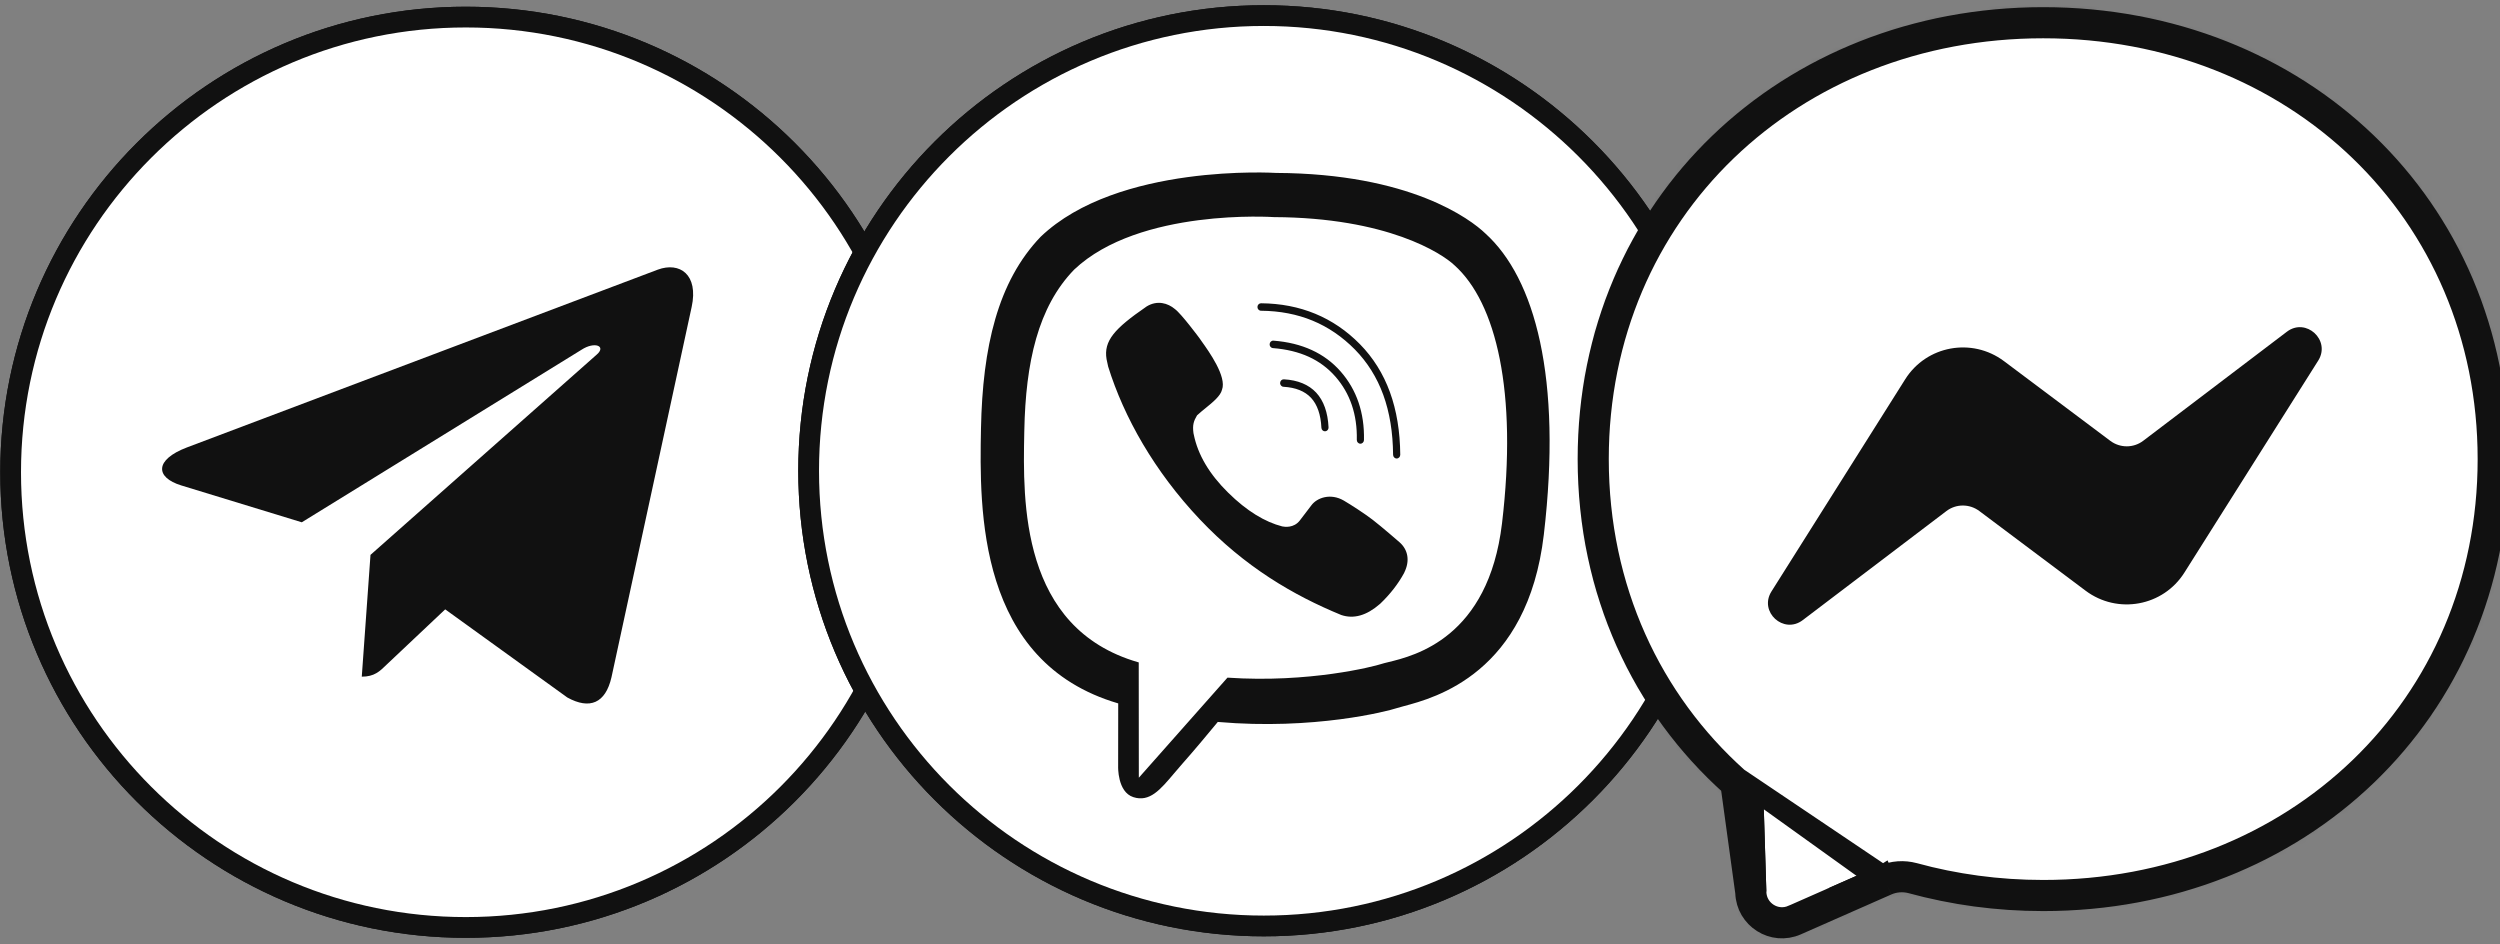 <svg width="241" height="91" viewBox="0 0 241 91" fill="none" xmlns="http://www.w3.org/2000/svg">
<rect x="0" y="0" width="241" height="91" fill="#808080" stroke="none"/>
<path fill-rule="evenodd" clip-rule="evenodd" d="M44.905 89.406C69.139 89.406 88.784 69.761 88.784 45.527C88.784 21.293 69.139 1.647 44.905 1.647C20.671 1.647 1.025 21.293 1.025 45.527C1.025 69.761 20.671 89.406 44.905 89.406Z" fill="white"/>
<path d="M44.905 90.406C69.691 90.406 89.784 70.313 89.784 45.527H87.784C87.784 69.209 68.587 88.406 44.905 88.406V90.406ZM89.784 45.527C89.784 20.741 69.691 0.647 44.905 0.647V2.647C68.587 2.647 87.784 21.845 87.784 45.527H89.784ZM44.905 0.647C20.119 0.647 0.025 20.741 0.025 45.527H2.025C2.025 21.845 21.223 2.647 44.905 2.647V0.647ZM0.025 45.527C0.025 70.313 20.119 90.406 44.905 90.406V88.406C21.223 88.406 2.025 69.209 2.025 45.527H0.025Z" fill="#111111"/>
<path fill-rule="evenodd" clip-rule="evenodd" d="M44.905 89.406C69.139 89.406 88.784 69.761 88.784 45.527C88.784 21.293 69.139 1.647 44.905 1.647C20.671 1.647 1.025 21.293 1.025 45.527C1.025 69.761 20.671 89.406 44.905 89.406Z" fill="white" stroke="#111111" stroke-width="2"/>
<path fill-rule="evenodd" clip-rule="evenodd" d="M58.948 65.282L66.675 29.596C67.358 26.455 65.518 25.219 63.416 25.992L18.003 43.139C14.901 44.324 14.954 46.023 17.477 46.796L29.093 50.349L56.057 33.716C57.319 32.892 58.475 33.355 57.529 34.179L35.716 53.49L34.875 65.231C36.084 65.231 36.609 64.716 37.24 64.098L42.917 58.742L54.691 67.239C56.846 68.424 58.37 67.805 58.948 65.282Z" fill="#111111"/>
<path fill-rule="evenodd" clip-rule="evenodd" d="M121.833 89.262C146.067 89.262 165.712 69.617 165.712 45.383C165.712 21.149 146.067 1.503 121.833 1.503C97.599 1.503 77.953 21.149 77.953 45.383C77.953 69.617 97.599 89.262 121.833 89.262Z" fill="white"/>
<path d="M121.833 90.262C146.619 90.262 166.712 70.169 166.712 45.383H164.712C164.712 69.064 145.514 88.262 121.833 88.262V90.262ZM166.712 45.383C166.712 20.597 146.619 0.503 121.833 0.503V2.503C145.514 2.503 164.712 21.701 164.712 45.383H166.712ZM121.833 0.503C97.046 0.503 76.953 20.597 76.953 45.383H78.953C78.953 21.701 98.151 2.503 121.833 2.503V0.503ZM76.953 45.383C76.953 70.169 97.046 90.262 121.833 90.262V88.262C98.151 88.262 78.953 69.064 78.953 45.383H76.953Z" fill="#111111"/>
<path fill-rule="evenodd" clip-rule="evenodd" d="M121.833 89.262C146.067 89.262 165.712 69.617 165.712 45.383C165.712 21.149 146.067 1.503 121.833 1.503C97.599 1.503 77.953 21.149 77.953 45.383C77.953 69.617 97.599 89.262 121.833 89.262Z" fill="white" stroke="#111111" stroke-width="2"/>
<path fill-rule="evenodd" clip-rule="evenodd" d="M123.008 16.67C135.945 16.73 141.753 21.128 143.191 22.507C147.962 26.826 150.604 36.399 148.825 51.538C147.256 64.905 138.326 67.276 135.324 68.073L135.324 68.073C135.029 68.151 134.791 68.215 134.623 68.271C133.813 68.546 126.676 70.406 117.395 69.595C116.37 70.837 115.013 72.462 114.028 73.567C113.731 73.901 113.453 74.231 113.187 74.546C111.848 76.134 110.822 77.352 109.254 76.844C107.704 76.344 107.789 73.883 107.789 73.883L107.796 67.807L107.784 67.804C94.214 63.821 94.415 49.138 94.567 41.301C94.721 33.463 96.177 27.145 100.317 22.827C107.754 15.709 123.008 16.67 123.008 16.67ZM133.823 63.833C136.38 63.212 143.482 61.484 144.795 50.444C146.299 37.803 144.242 29.175 140.205 25.567C138.99 24.416 133.745 20.98 122.802 20.929C122.802 20.929 109.843 20.041 103.555 25.985C100.052 29.59 98.873 34.952 98.744 41.497L98.739 41.73C98.607 48.334 98.363 60.55 109.707 63.837L109.774 63.855L109.783 74.973L118.327 65.325C126.209 65.863 132.48 64.236 133.155 64.01C133.313 63.957 133.54 63.902 133.823 63.833ZM134.915 52.273C134.909 52.267 133.175 50.76 132.328 50.11C131.529 49.498 130.255 48.674 129.542 48.255C128.265 47.513 126.959 47.979 126.42 48.709L125.3 50.177C124.726 50.92 123.842 50.796 123.61 50.747C121.955 50.325 120.195 49.27 118.395 47.493C116.573 45.701 115.471 43.828 115.078 41.882L115.05 41.754C114.943 40.954 115.074 40.584 115.395 40.039L115.455 39.988C115.668 39.787 115.931 39.574 116.204 39.352C116.903 38.785 117.666 38.166 117.801 37.569C118.279 36.318 116.545 33.891 115.852 32.922C115.746 32.773 115.664 32.658 115.618 32.587C115.618 32.587 113.878 30.24 113.26 29.792C112.592 29.226 111.557 28.902 110.513 29.556L110.46 29.596C107.462 31.663 106.376 32.851 106.672 34.624L106.826 35.337C108.346 40.221 111.282 45.428 115.661 50.065C119.991 54.644 124.676 57.386 129.294 59.285C130.494 59.692 131.738 59.341 133.013 58.231L133.035 58.215C134.013 57.283 134.787 56.286 135.365 55.219L135.37 55.198C135.932 54.069 135.742 53 134.915 52.273ZM127.383 41.237C127.391 41.428 127.544 41.578 127.726 41.578H127.744C127.934 41.567 128.081 41.399 128.072 41.201C128.003 39.755 127.602 38.63 126.883 37.853C126.16 37.075 125.113 36.642 123.766 36.566C123.575 36.557 123.413 36.709 123.403 36.907C123.392 37.106 123.539 37.276 123.729 37.286C124.895 37.351 125.79 37.711 126.387 38.353C126.987 39.002 127.322 39.971 127.383 41.237ZM131.141 42.773H131.133C130.943 42.767 130.792 42.603 130.796 42.404C130.849 39.974 130.153 37.919 128.724 36.295C128.014 35.484 127.151 34.843 126.157 34.39C125.161 33.937 124.001 33.657 122.711 33.557C122.521 33.543 122.377 33.37 122.392 33.173C122.406 32.974 122.571 32.825 122.76 32.839C125.514 33.05 127.692 34.048 129.235 35.809C130.785 37.573 131.544 39.799 131.487 42.421C131.482 42.617 131.328 42.773 131.141 42.773ZM134.294 43.842C134.296 44.041 134.45 44.2 134.639 44.2H134.643C134.832 44.198 134.987 44.035 134.985 43.837C134.967 41.603 134.634 39.574 133.992 37.81C133.348 36.035 132.373 34.477 131.095 33.177C128.549 30.59 125.344 29.265 121.564 29.236H121.562C121.373 29.236 121.219 29.395 121.217 29.593C121.215 29.792 121.369 29.954 121.559 29.956C123.359 29.969 125.034 30.29 126.536 30.911C128.035 31.53 129.407 32.466 130.613 33.692C131.818 34.919 132.738 36.391 133.348 38.065C133.961 39.751 134.278 41.694 134.294 43.842Z" fill="#111111"/>
<mask id="path-9-inside-1_1496_6170" fill="white">
<path d="M196.965 1.691C172.25 1.691 153.086 19.802 153.086 44.254C153.086 57.045 158.33 68.103 166.864 75.738C167.577 76.374 168.016 77.273 168.038 78.239L168.279 86.049C168.356 88.539 170.923 90.163 173.205 89.154L181.915 85.314C182.65 84.985 183.483 84.93 184.262 85.139C188.266 86.236 192.523 86.828 196.965 86.828C221.68 86.828 240.845 68.717 240.845 44.265C240.845 19.813 221.68 1.691 196.965 1.691Z"/>
</mask>
<path d="M196.965 1.691C172.25 1.691 153.086 19.802 153.086 44.254C153.086 57.045 158.33 68.103 166.864 75.738C167.577 76.374 168.016 77.273 168.038 78.239L168.279 86.049C168.356 88.539 170.923 90.163 173.205 89.154L181.915 85.314C182.65 84.985 183.483 84.93 184.262 85.139C188.266 86.236 192.523 86.828 196.965 86.828C221.68 86.828 240.845 68.717 240.845 44.265C240.845 19.813 221.68 1.691 196.965 1.691Z" fill="white"/>
<path d="M166.864 75.738L165.531 77.228L165.533 77.23L166.864 75.738ZM168.038 78.239L166.038 78.284L166.039 78.292L166.039 78.3L168.038 78.239ZM168.279 86.049L170.278 85.988L170.278 85.987L168.279 86.049ZM173.205 89.154L172.398 87.324L172.396 87.325L173.205 89.154ZM181.915 85.314L182.721 87.144L182.732 87.14L181.915 85.314ZM184.262 85.139L184.791 83.21L184.779 83.207L184.262 85.139ZM196.965 -0.309C171.219 -0.309 151.086 18.626 151.086 44.254H155.086C155.086 20.978 173.282 3.691 196.965 3.691V-0.309ZM151.086 44.254C151.086 57.614 156.572 69.214 165.531 77.228L168.198 74.247C160.087 66.991 155.086 56.476 155.086 44.254H151.086ZM165.533 77.23C165.855 77.517 166.03 77.902 166.038 78.284L170.037 78.193C170.002 76.644 169.3 75.23 168.196 74.245L165.533 77.23ZM166.039 78.3L166.28 86.111L170.278 85.987L170.037 78.177L166.039 78.3ZM166.28 86.111C166.401 90.014 170.429 92.568 174.014 90.983L172.396 87.325C171.417 87.757 170.311 87.065 170.278 85.988L166.28 86.111ZM174.011 90.984L182.721 87.144L181.108 83.484L172.398 87.324L174.011 90.984ZM182.732 87.14C183.029 87.007 183.39 86.976 183.745 87.071L184.779 83.207C183.577 82.885 182.271 82.963 181.097 83.489L182.732 87.14ZM183.734 87.068C187.91 88.212 192.344 88.828 196.965 88.828V84.828C192.701 84.828 188.623 84.26 184.791 83.21L183.734 87.068ZM196.965 88.828C222.712 88.828 242.845 69.893 242.845 44.265H238.845C238.845 67.541 220.649 84.828 196.965 84.828V88.828ZM242.845 44.265C242.845 18.638 222.713 -0.309 196.965 -0.309V3.691C220.648 3.691 238.845 20.989 238.845 44.265H242.845Z" fill="#111111" mask="url(#path-9-inside-1_1496_6170)"/>
<path d="M168.279 86.049C168.356 88.539 170.923 90.163 173.205 89.154L181.915 85.314M168.279 86.049L166.864 75.738C158.33 68.103 153.086 57.045 153.086 44.254C153.086 19.802 172.25 1.691 196.965 1.691C221.68 1.691 240.845 19.813 240.845 44.265C240.845 68.717 221.68 86.828 196.965 86.828C192.523 86.828 188.266 86.236 184.262 85.139C183.483 84.93 182.65 84.985 181.915 85.314M168.279 86.049L168.038 78.239L168.279 86.049ZM181.915 85.314L181.511 84.399L181.508 84.401M181.915 85.314L167.531 74.992M167.531 74.992C168.438 75.802 169.008 76.957 169.037 78.212C169.038 78.213 169.038 78.215 169.038 78.216L169.279 86.018L169.279 86.019C169.334 87.802 171.17 88.96 172.8 88.239L172.801 88.239L181.506 84.402C181.507 84.401 181.507 84.401 181.508 84.401M167.531 74.992C159.208 67.547 154.086 56.761 154.086 44.254C154.086 20.39 172.766 2.691 196.965 2.691C221.164 2.691 239.845 20.401 239.845 44.265C239.845 68.129 221.165 85.828 196.965 85.828C192.612 85.828 188.444 85.248 184.527 84.174L184.521 84.173C183.531 83.908 182.461 83.974 181.508 84.401M167.531 74.992L181.508 84.401" fill="white" stroke="#111111" stroke-width="2"/>
<path d="M170.77 57.014L183.659 36.566C185.711 33.308 190.099 32.508 193.181 34.811L203.438 42.501C204.381 43.203 205.676 43.203 206.608 42.49L220.452 31.981C222.295 30.577 224.708 32.793 223.48 34.756L210.579 55.193C208.528 58.451 204.14 59.252 201.057 56.948L190.801 49.258C189.857 48.556 188.563 48.556 187.63 49.269L173.786 59.779C171.943 61.183 169.53 58.978 170.77 57.014Z" fill="#111111"/>
</svg>
